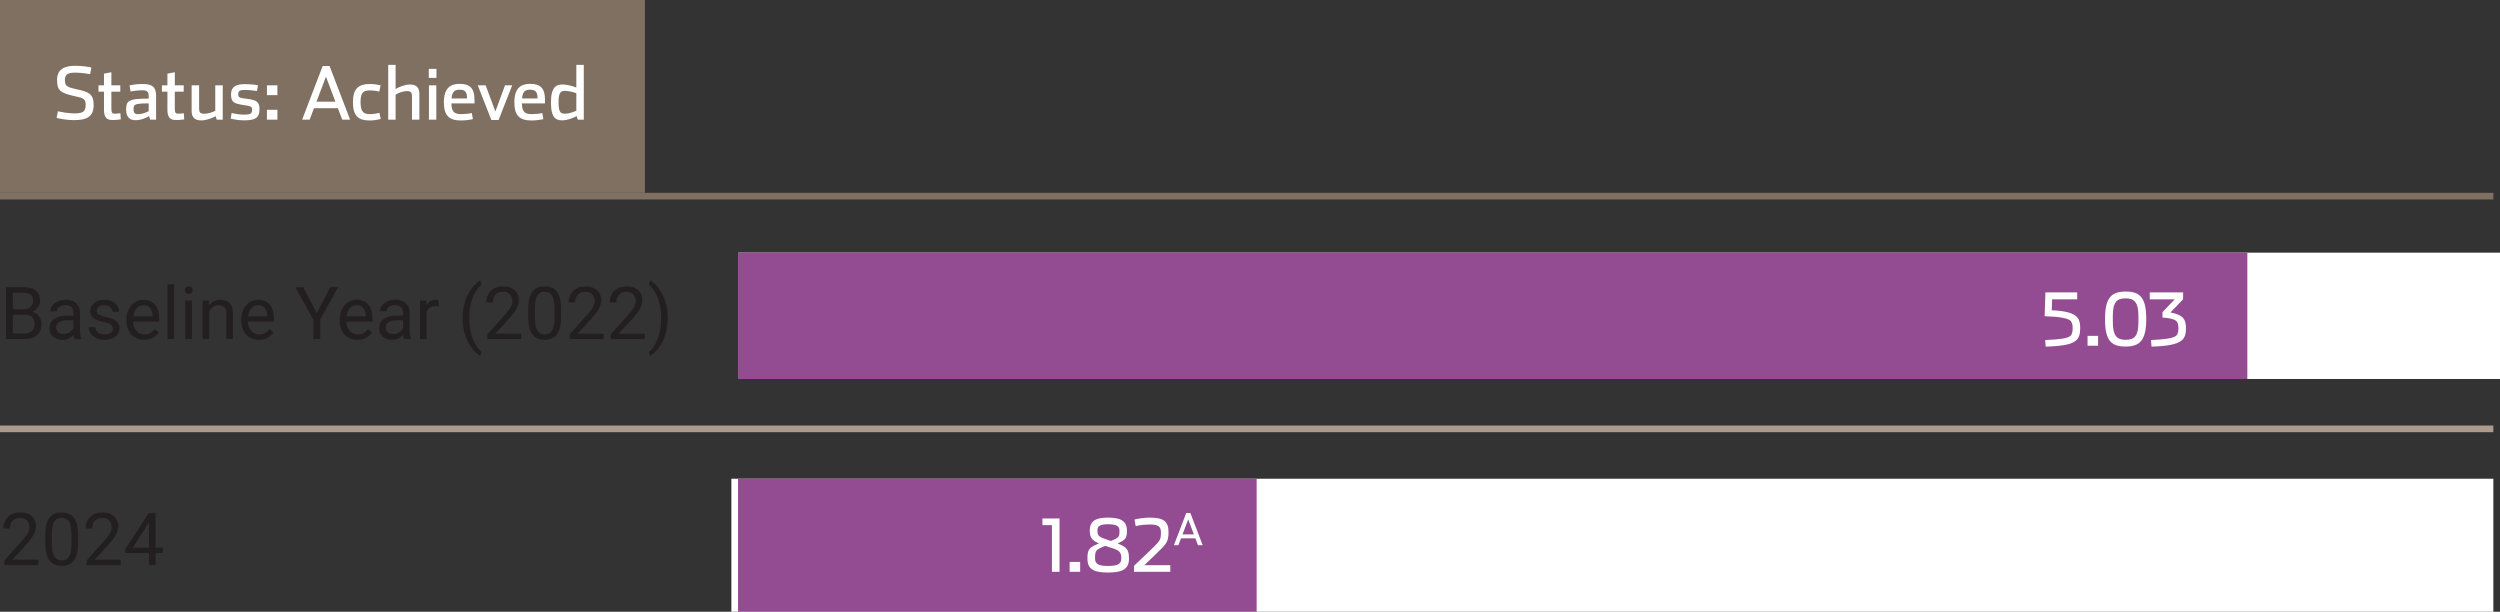 <svg width="376" height="92" viewBox="0 0 376 92" fill="none" xmlns="http://www.w3.org/2000/svg">
<rect x="0" y="0" width="376" height="92" fill="#333333" stroke="none"/>
<path d="M375 64H0V65H375" fill="#AC9B8D"/>
<path d="M376 38H111V57H376V38Z" fill="white"/>
<path d="M375 72H110V92H375V72Z" fill="white"/>
<path d="M338 38H111V57H338V38Z" fill="#934C92"/>
<path d="M189 72H111V92H189V72Z" fill="#934C92"/>
<path d="M5.774 84.184V85H0.655V84.286L3.217 81.434C3.532 81.083 3.776 80.785 3.948 80.542C4.123 80.295 4.245 80.075 4.313 79.881C4.385 79.684 4.42 79.484 4.42 79.28C4.42 79.022 4.367 78.789 4.259 78.582C4.155 78.37 4.001 78.202 3.797 78.077C3.593 77.951 3.346 77.889 3.056 77.889C2.709 77.889 2.419 77.957 2.186 78.093C1.957 78.225 1.785 78.412 1.67 78.651C1.556 78.891 1.499 79.167 1.499 79.478H0.505C0.505 79.038 0.602 78.635 0.795 78.27C0.988 77.905 1.275 77.615 1.654 77.4C2.034 77.181 2.501 77.072 3.056 77.072C3.55 77.072 3.973 77.16 4.324 77.335C4.675 77.507 4.943 77.751 5.129 78.066C5.319 78.377 5.414 78.743 5.414 79.162C5.414 79.391 5.375 79.624 5.296 79.86C5.221 80.093 5.115 80.325 4.979 80.558C4.847 80.791 4.691 81.02 4.512 81.246C4.336 81.471 4.148 81.693 3.948 81.912L1.853 84.184H5.774ZM11.747 80.467V81.659C11.747 82.3 11.689 82.841 11.575 83.281C11.46 83.722 11.295 84.076 11.081 84.345C10.866 84.613 10.606 84.808 10.302 84.93C10.001 85.048 9.661 85.107 9.281 85.107C8.98 85.107 8.703 85.07 8.449 84.995C8.194 84.919 7.965 84.799 7.761 84.635C7.561 84.466 7.389 84.248 7.246 83.98C7.102 83.711 6.993 83.385 6.918 83.002C6.843 82.619 6.805 82.171 6.805 81.659V80.467C6.805 79.826 6.862 79.289 6.977 78.856C7.095 78.422 7.262 78.075 7.477 77.814C7.691 77.549 7.949 77.359 8.25 77.244C8.554 77.13 8.895 77.072 9.271 77.072C9.575 77.072 9.854 77.11 10.108 77.185C10.366 77.257 10.595 77.373 10.796 77.534C10.996 77.692 11.166 77.903 11.306 78.168C11.449 78.429 11.559 78.75 11.634 79.129C11.709 79.509 11.747 79.955 11.747 80.467ZM10.748 81.82V80.3C10.748 79.949 10.726 79.641 10.683 79.376C10.644 79.108 10.585 78.879 10.506 78.689C10.427 78.499 10.327 78.345 10.205 78.227C10.087 78.109 9.949 78.023 9.791 77.969C9.638 77.912 9.464 77.883 9.271 77.883C9.034 77.883 8.825 77.928 8.642 78.018C8.459 78.103 8.306 78.241 8.18 78.431C8.058 78.621 7.965 78.87 7.901 79.178C7.836 79.486 7.804 79.86 7.804 80.3V81.82C7.804 82.171 7.824 82.481 7.863 82.749C7.906 83.018 7.969 83.251 8.051 83.448C8.134 83.641 8.234 83.8 8.352 83.926C8.47 84.051 8.606 84.144 8.76 84.205C8.918 84.262 9.091 84.291 9.281 84.291C9.525 84.291 9.738 84.245 9.92 84.151C10.103 84.058 10.255 83.913 10.377 83.716C10.502 83.516 10.595 83.26 10.656 82.948C10.717 82.633 10.748 82.257 10.748 81.82ZM18.149 84.184V85H13.03V84.286L15.592 81.434C15.907 81.083 16.151 80.785 16.323 80.542C16.498 80.295 16.62 80.075 16.688 79.881C16.76 79.684 16.795 79.484 16.795 79.28C16.795 79.022 16.742 78.789 16.634 78.582C16.53 78.37 16.377 78.202 16.172 78.077C15.968 77.951 15.721 77.889 15.431 77.889C15.084 77.889 14.794 77.957 14.561 78.093C14.332 78.225 14.16 78.412 14.045 78.651C13.931 78.891 13.873 79.167 13.873 79.478H12.88C12.88 79.038 12.977 78.635 13.17 78.27C13.363 77.905 13.65 77.615 14.029 77.4C14.409 77.181 14.876 77.072 15.431 77.072C15.925 77.072 16.348 77.16 16.699 77.335C17.05 77.507 17.318 77.751 17.504 78.066C17.694 78.377 17.789 78.743 17.789 79.162C17.789 79.391 17.75 79.624 17.671 79.86C17.596 80.093 17.49 80.325 17.354 80.558C17.221 80.791 17.066 81.02 16.887 81.246C16.711 81.471 16.523 81.693 16.323 81.912L14.228 84.184H18.149ZM24.498 82.368V83.185H18.847V82.599L22.349 77.18H23.16L22.29 78.748L19.975 82.368H24.498ZM23.407 77.18V85H22.414V77.18H23.407Z" fill="#231F20"/>
<path d="M3.695 47.342H1.713L1.703 46.51H3.502C3.799 46.51 4.059 46.46 4.281 46.359C4.503 46.259 4.675 46.116 4.796 45.93C4.922 45.74 4.984 45.514 4.984 45.253C4.984 44.967 4.929 44.734 4.818 44.555C4.71 44.372 4.544 44.24 4.318 44.157C4.096 44.071 3.813 44.028 3.47 44.028H1.944V51H0.908V43.18H3.47C3.871 43.18 4.229 43.221 4.544 43.303C4.859 43.382 5.126 43.507 5.344 43.679C5.566 43.847 5.735 44.062 5.849 44.324C5.964 44.585 6.021 44.898 6.021 45.264C6.021 45.586 5.939 45.878 5.774 46.139C5.609 46.397 5.38 46.608 5.086 46.773C4.796 46.938 4.456 47.043 4.066 47.09L3.695 47.342ZM3.647 51H1.305L1.891 50.157H3.647C3.976 50.157 4.256 50.099 4.485 49.985C4.718 49.87 4.895 49.709 5.017 49.502C5.138 49.29 5.199 49.041 5.199 48.755C5.199 48.465 5.147 48.214 5.043 48.003C4.94 47.792 4.777 47.629 4.555 47.514C4.333 47.4 4.046 47.342 3.695 47.342H2.218L2.229 46.51H4.249L4.469 46.81C4.845 46.843 5.163 46.95 5.425 47.133C5.686 47.312 5.885 47.541 6.021 47.82C6.161 48.1 6.23 48.408 6.23 48.744C6.23 49.231 6.123 49.643 5.908 49.98C5.697 50.312 5.398 50.567 5.011 50.742C4.625 50.914 4.17 51 3.647 51ZM11.038 50.006V47.015C11.038 46.785 10.991 46.587 10.898 46.419C10.808 46.247 10.672 46.114 10.49 46.021C10.307 45.928 10.082 45.881 9.813 45.881C9.562 45.881 9.342 45.924 9.152 46.01C8.966 46.096 8.819 46.209 8.712 46.349C8.608 46.488 8.556 46.639 8.556 46.8H7.562C7.562 46.592 7.616 46.386 7.724 46.182C7.831 45.978 7.985 45.794 8.186 45.629C8.39 45.461 8.633 45.328 8.916 45.231C9.202 45.131 9.521 45.081 9.872 45.081C10.295 45.081 10.667 45.153 10.989 45.296C11.315 45.439 11.569 45.656 11.752 45.946C11.938 46.232 12.031 46.592 12.031 47.025V49.732C12.031 49.926 12.047 50.132 12.08 50.35C12.115 50.569 12.167 50.757 12.235 50.914V51H11.199C11.149 50.885 11.109 50.733 11.081 50.544C11.052 50.35 11.038 50.171 11.038 50.006ZM11.21 47.477L11.22 48.175H10.216C9.933 48.175 9.681 48.198 9.459 48.245C9.236 48.288 9.05 48.354 8.9 48.443C8.75 48.533 8.635 48.646 8.556 48.782C8.477 48.914 8.438 49.07 8.438 49.249C8.438 49.432 8.479 49.598 8.562 49.748C8.644 49.899 8.767 50.019 8.932 50.108C9.1 50.194 9.306 50.237 9.55 50.237C9.854 50.237 10.123 50.173 10.355 50.044C10.588 49.915 10.773 49.758 10.909 49.571C11.048 49.385 11.123 49.204 11.134 49.029L11.559 49.507C11.534 49.657 11.466 49.824 11.354 50.006C11.243 50.189 11.095 50.364 10.909 50.533C10.726 50.697 10.508 50.835 10.253 50.946C10.003 51.054 9.72 51.107 9.405 51.107C9.011 51.107 8.665 51.03 8.368 50.877C8.075 50.722 7.845 50.517 7.681 50.259C7.52 49.997 7.439 49.706 7.439 49.383C7.439 49.072 7.5 48.798 7.622 48.562C7.743 48.322 7.919 48.123 8.148 47.965C8.377 47.804 8.653 47.682 8.975 47.6C9.297 47.518 9.657 47.477 10.055 47.477H11.21ZM16.978 49.459C16.978 49.315 16.946 49.183 16.881 49.061C16.82 48.936 16.693 48.823 16.5 48.723C16.31 48.619 16.024 48.529 15.641 48.454C15.318 48.386 15.027 48.306 14.765 48.212C14.507 48.119 14.287 48.007 14.104 47.874C13.925 47.742 13.788 47.586 13.691 47.407C13.594 47.228 13.546 47.018 13.546 46.778C13.546 46.549 13.596 46.333 13.696 46.128C13.8 45.924 13.945 45.743 14.131 45.586C14.321 45.428 14.549 45.305 14.813 45.215C15.079 45.126 15.374 45.081 15.7 45.081C16.165 45.081 16.563 45.163 16.892 45.328C17.221 45.493 17.474 45.713 17.649 45.989C17.825 46.261 17.913 46.563 17.913 46.897H16.919C16.919 46.735 16.871 46.58 16.774 46.429C16.681 46.275 16.543 46.148 16.36 46.048C16.181 45.948 15.961 45.898 15.7 45.898C15.424 45.898 15.2 45.94 15.028 46.026C14.86 46.109 14.736 46.214 14.658 46.343C14.582 46.472 14.545 46.608 14.545 46.752C14.545 46.859 14.563 46.956 14.599 47.041C14.638 47.124 14.706 47.201 14.803 47.273C14.899 47.34 15.036 47.405 15.211 47.466C15.386 47.527 15.61 47.588 15.882 47.648C16.359 47.756 16.751 47.885 17.059 48.035C17.366 48.185 17.596 48.37 17.746 48.588C17.896 48.807 17.972 49.072 17.972 49.383C17.972 49.638 17.918 49.87 17.811 50.081C17.707 50.293 17.555 50.475 17.354 50.629C17.157 50.78 16.921 50.898 16.645 50.984C16.373 51.066 16.067 51.107 15.727 51.107C15.214 51.107 14.781 51.016 14.427 50.834C14.072 50.651 13.804 50.415 13.621 50.124C13.438 49.834 13.347 49.528 13.347 49.206H14.346C14.361 49.478 14.439 49.695 14.582 49.856C14.726 50.014 14.901 50.126 15.109 50.194C15.317 50.259 15.523 50.291 15.727 50.291C15.999 50.291 16.226 50.255 16.409 50.184C16.595 50.112 16.736 50.014 16.833 49.888C16.93 49.763 16.978 49.62 16.978 49.459ZM21.689 51.107C21.284 51.107 20.917 51.039 20.587 50.903C20.262 50.764 19.98 50.569 19.744 50.318C19.511 50.067 19.332 49.77 19.207 49.426C19.082 49.083 19.019 48.706 19.019 48.298V48.073C19.019 47.6 19.089 47.179 19.229 46.81C19.368 46.438 19.558 46.123 19.798 45.865C20.038 45.607 20.31 45.412 20.614 45.28C20.919 45.147 21.234 45.081 21.56 45.081C21.975 45.081 22.333 45.153 22.634 45.296C22.938 45.439 23.187 45.64 23.38 45.898C23.574 46.152 23.717 46.453 23.81 46.8C23.903 47.144 23.95 47.52 23.95 47.928V48.373H19.61V47.562H22.956V47.487C22.942 47.23 22.888 46.979 22.795 46.735C22.705 46.492 22.562 46.291 22.365 46.134C22.168 45.976 21.9 45.898 21.56 45.898C21.334 45.898 21.126 45.946 20.936 46.042C20.747 46.136 20.584 46.275 20.448 46.461C20.312 46.648 20.206 46.875 20.131 47.144C20.056 47.412 20.018 47.722 20.018 48.073V48.298C20.018 48.574 20.056 48.834 20.131 49.077C20.21 49.317 20.322 49.528 20.469 49.711C20.62 49.894 20.8 50.037 21.012 50.141C21.227 50.245 21.47 50.296 21.742 50.296C22.093 50.296 22.39 50.225 22.634 50.081C22.877 49.938 23.09 49.747 23.273 49.507L23.875 49.985C23.749 50.175 23.59 50.355 23.396 50.527C23.203 50.699 22.965 50.839 22.682 50.946C22.403 51.054 22.072 51.107 21.689 51.107ZM26.189 42.75V51H25.19V42.75H26.189ZM28.864 45.188V51H27.865V45.188H28.864ZM27.79 43.647C27.79 43.486 27.838 43.35 27.935 43.239C28.035 43.128 28.182 43.072 28.375 43.072C28.565 43.072 28.71 43.128 28.811 43.239C28.914 43.35 28.966 43.486 28.966 43.647C28.966 43.801 28.914 43.933 28.811 44.044C28.71 44.152 28.565 44.206 28.375 44.206C28.182 44.206 28.035 44.152 27.935 44.044C27.838 43.933 27.79 43.801 27.79 43.647ZM31.453 46.429V51H30.459V45.188H31.399L31.453 46.429ZM31.217 47.874L30.803 47.858C30.807 47.46 30.866 47.093 30.98 46.757C31.095 46.417 31.256 46.121 31.464 45.871C31.672 45.62 31.919 45.427 32.205 45.291C32.495 45.151 32.816 45.081 33.166 45.081C33.453 45.081 33.711 45.12 33.94 45.199C34.169 45.274 34.364 45.396 34.525 45.565C34.69 45.733 34.815 45.951 34.901 46.22C34.987 46.485 35.03 46.809 35.03 47.192V51H34.031V47.181C34.031 46.877 33.986 46.633 33.897 46.451C33.807 46.264 33.677 46.13 33.505 46.048C33.333 45.962 33.122 45.919 32.871 45.919C32.624 45.919 32.398 45.971 32.194 46.075C31.994 46.178 31.82 46.322 31.673 46.504C31.53 46.687 31.417 46.897 31.335 47.133C31.256 47.366 31.217 47.613 31.217 47.874ZM38.951 51.107C38.547 51.107 38.179 51.039 37.85 50.903C37.524 50.764 37.243 50.569 37.007 50.318C36.774 50.067 36.595 49.77 36.47 49.426C36.344 49.083 36.282 48.706 36.282 48.298V48.073C36.282 47.6 36.352 47.179 36.491 46.81C36.631 46.438 36.821 46.123 37.06 45.865C37.3 45.607 37.573 45.412 37.877 45.28C38.181 45.147 38.496 45.081 38.822 45.081C39.238 45.081 39.596 45.153 39.897 45.296C40.201 45.439 40.45 45.64 40.643 45.898C40.836 46.152 40.98 46.453 41.073 46.8C41.166 47.144 41.212 47.52 41.212 47.928V48.373H36.873V47.562H40.219V47.487C40.204 47.23 40.151 46.979 40.058 46.735C39.968 46.492 39.825 46.291 39.628 46.134C39.431 45.976 39.162 45.898 38.822 45.898C38.597 45.898 38.389 45.946 38.199 46.042C38.009 46.136 37.846 46.275 37.71 46.461C37.574 46.648 37.469 46.875 37.394 47.144C37.318 47.412 37.281 47.722 37.281 48.073V48.298C37.281 48.574 37.318 48.834 37.394 49.077C37.472 49.317 37.585 49.528 37.732 49.711C37.882 49.894 38.063 50.037 38.274 50.141C38.489 50.245 38.733 50.296 39.005 50.296C39.356 50.296 39.653 50.225 39.897 50.081C40.14 49.938 40.353 49.747 40.536 49.507L41.137 49.985C41.012 50.175 40.852 50.355 40.659 50.527C40.466 50.699 40.228 50.839 39.945 50.946C39.666 51.054 39.334 51.107 38.951 51.107ZM45.611 43.18L47.642 47.106L49.677 43.18H50.853L48.157 48.078V51H47.121V48.078L44.424 43.18H45.611ZM53.765 51.107C53.36 51.107 52.993 51.039 52.664 50.903C52.338 50.764 52.057 50.569 51.82 50.318C51.588 50.067 51.408 49.77 51.283 49.426C51.158 49.083 51.095 48.706 51.095 48.298V48.073C51.095 47.6 51.165 47.179 51.305 46.81C51.444 46.438 51.634 46.123 51.874 45.865C52.114 45.607 52.386 45.412 52.69 45.28C52.995 45.147 53.31 45.081 53.636 45.081C54.051 45.081 54.409 45.153 54.71 45.296C55.014 45.439 55.263 45.64 55.456 45.898C55.65 46.152 55.793 46.453 55.886 46.8C55.979 47.144 56.026 47.52 56.026 47.928V48.373H51.686V47.562H55.032V47.487C55.018 47.23 54.964 46.979 54.871 46.735C54.782 46.492 54.638 46.291 54.441 46.134C54.245 45.976 53.976 45.898 53.636 45.898C53.41 45.898 53.203 45.946 53.013 46.042C52.823 46.136 52.66 46.275 52.524 46.461C52.388 46.648 52.282 46.875 52.207 47.144C52.132 47.412 52.094 47.722 52.094 48.073V48.298C52.094 48.574 52.132 48.834 52.207 49.077C52.286 49.317 52.399 49.528 52.545 49.711C52.696 49.894 52.877 50.037 53.088 50.141C53.303 50.245 53.546 50.296 53.818 50.296C54.169 50.296 54.467 50.225 54.71 50.081C54.953 49.938 55.166 49.747 55.349 49.507L55.951 49.985C55.825 50.175 55.666 50.355 55.473 50.527C55.279 50.699 55.041 50.839 54.758 50.946C54.479 51.054 54.148 51.107 53.765 51.107ZM60.613 50.006V47.015C60.613 46.785 60.566 46.587 60.473 46.419C60.384 46.247 60.248 46.114 60.065 46.021C59.882 45.928 59.657 45.881 59.388 45.881C59.138 45.881 58.917 45.924 58.727 46.01C58.541 46.096 58.395 46.209 58.287 46.349C58.183 46.488 58.131 46.639 58.131 46.8H57.138C57.138 46.592 57.191 46.386 57.299 46.182C57.406 45.978 57.56 45.794 57.761 45.629C57.965 45.461 58.208 45.328 58.491 45.231C58.778 45.131 59.096 45.081 59.447 45.081C59.87 45.081 60.242 45.153 60.565 45.296C60.89 45.439 61.145 45.656 61.327 45.946C61.513 46.232 61.606 46.592 61.606 47.025V49.732C61.606 49.926 61.623 50.132 61.655 50.35C61.691 50.569 61.742 50.757 61.81 50.914V51H60.774C60.724 50.885 60.684 50.733 60.656 50.544C60.627 50.35 60.613 50.171 60.613 50.006ZM60.785 47.477L60.795 48.175H59.791C59.508 48.175 59.256 48.198 59.034 48.245C58.812 48.288 58.626 48.354 58.475 48.443C58.325 48.533 58.21 48.646 58.131 48.782C58.053 48.914 58.013 49.07 58.013 49.249C58.013 49.432 58.054 49.598 58.137 49.748C58.219 49.899 58.343 50.019 58.507 50.108C58.676 50.194 58.882 50.237 59.125 50.237C59.429 50.237 59.698 50.173 59.931 50.044C60.163 49.915 60.348 49.758 60.484 49.571C60.623 49.385 60.699 49.204 60.709 49.029L61.134 49.507C61.109 49.657 61.041 49.824 60.93 50.006C60.819 50.189 60.67 50.364 60.484 50.533C60.301 50.697 60.083 50.835 59.829 50.946C59.578 51.054 59.295 51.107 58.98 51.107C58.586 51.107 58.241 51.03 57.943 50.877C57.65 50.722 57.421 50.517 57.256 50.259C57.095 49.997 57.014 49.706 57.014 49.383C57.014 49.072 57.075 48.798 57.197 48.562C57.319 48.322 57.494 48.123 57.723 47.965C57.952 47.804 58.228 47.682 58.55 47.6C58.873 47.518 59.232 47.477 59.63 47.477H60.785ZM64.163 46.102V51H63.169V45.188H64.136L64.163 46.102ZM65.978 45.156L65.973 46.08C65.891 46.062 65.812 46.051 65.737 46.048C65.665 46.041 65.583 46.037 65.49 46.037C65.261 46.037 65.058 46.073 64.883 46.145C64.707 46.216 64.559 46.316 64.437 46.445C64.315 46.574 64.219 46.728 64.147 46.907C64.079 47.083 64.034 47.276 64.013 47.487L63.733 47.648C63.733 47.297 63.767 46.968 63.835 46.66C63.907 46.352 64.016 46.08 64.163 45.844C64.31 45.604 64.496 45.418 64.722 45.285C64.951 45.149 65.223 45.081 65.538 45.081C65.61 45.081 65.692 45.09 65.785 45.108C65.878 45.122 65.943 45.138 65.978 45.156ZM69.588 47.874V47.82C69.588 47.04 69.676 46.334 69.851 45.704C70.026 45.07 70.25 44.515 70.522 44.039C70.795 43.563 71.081 43.169 71.382 42.857C71.683 42.542 71.96 42.315 72.214 42.175L72.424 42.831C72.213 42.992 71.998 43.214 71.779 43.497C71.564 43.779 71.366 44.127 71.183 44.539C71.004 44.95 70.859 45.428 70.748 45.973C70.637 46.517 70.582 47.129 70.582 47.81V47.885C70.582 48.565 70.637 49.179 70.748 49.727C70.859 50.271 71.004 50.751 71.183 51.166C71.366 51.582 71.564 51.935 71.779 52.225C71.998 52.518 72.213 52.751 72.424 52.923L72.214 53.524C71.96 53.385 71.683 53.157 71.382 52.842C71.081 52.531 70.795 52.137 70.522 51.661C70.25 51.188 70.026 50.635 69.851 50.001C69.676 49.367 69.588 48.658 69.588 47.874ZM78.413 50.184V51H73.294V50.286L75.856 47.434C76.171 47.083 76.415 46.785 76.586 46.542C76.762 46.295 76.884 46.075 76.952 45.881C77.023 45.684 77.059 45.484 77.059 45.28C77.059 45.022 77.005 44.789 76.898 44.581C76.794 44.37 76.64 44.202 76.436 44.077C76.232 43.951 75.985 43.889 75.695 43.889C75.347 43.889 75.058 43.957 74.825 44.093C74.596 44.225 74.424 44.411 74.309 44.651C74.195 44.891 74.137 45.167 74.137 45.478H73.144C73.144 45.038 73.24 44.635 73.434 44.27C73.627 43.905 73.913 43.615 74.293 43.4C74.672 43.181 75.14 43.072 75.695 43.072C76.189 43.072 76.612 43.16 76.962 43.335C77.313 43.507 77.582 43.751 77.768 44.066C77.958 44.377 78.053 44.743 78.053 45.162C78.053 45.391 78.013 45.623 77.935 45.86C77.859 46.093 77.754 46.325 77.618 46.558C77.485 46.791 77.329 47.02 77.15 47.246C76.975 47.471 76.787 47.693 76.586 47.912L74.492 50.184H78.413ZM84.385 46.467V47.659C84.385 48.3 84.328 48.841 84.213 49.281C84.099 49.722 83.934 50.076 83.719 50.345C83.504 50.613 83.245 50.808 82.94 50.93C82.64 51.048 82.299 51.107 81.92 51.107C81.619 51.107 81.342 51.07 81.087 50.995C80.833 50.919 80.604 50.8 80.4 50.635C80.199 50.467 80.028 50.248 79.884 49.98C79.741 49.711 79.632 49.385 79.557 49.002C79.481 48.619 79.444 48.171 79.444 47.659V46.467C79.444 45.826 79.501 45.289 79.616 44.855C79.734 44.422 79.9 44.075 80.115 43.813C80.33 43.548 80.588 43.359 80.889 43.244C81.193 43.13 81.533 43.072 81.909 43.072C82.213 43.072 82.493 43.11 82.747 43.185C83.005 43.257 83.234 43.373 83.435 43.534C83.635 43.692 83.805 43.903 83.945 44.168C84.088 44.429 84.197 44.75 84.272 45.129C84.348 45.509 84.385 45.955 84.385 46.467ZM83.386 47.82V46.3C83.386 45.949 83.365 45.641 83.322 45.377C83.282 45.108 83.223 44.879 83.144 44.689C83.066 44.499 82.966 44.345 82.844 44.227C82.726 44.109 82.588 44.023 82.43 43.969C82.276 43.912 82.103 43.883 81.909 43.883C81.673 43.883 81.463 43.928 81.281 44.018C81.098 44.103 80.944 44.241 80.819 44.431C80.697 44.621 80.604 44.87 80.54 45.178C80.475 45.486 80.443 45.86 80.443 46.3V47.82C80.443 48.171 80.463 48.481 80.502 48.749C80.545 49.018 80.608 49.251 80.69 49.448C80.772 49.641 80.873 49.8 80.991 49.926C81.109 50.051 81.245 50.144 81.399 50.205C81.556 50.262 81.73 50.291 81.92 50.291C82.163 50.291 82.376 50.245 82.559 50.151C82.742 50.058 82.894 49.913 83.016 49.716C83.141 49.516 83.234 49.26 83.295 48.948C83.356 48.633 83.386 48.257 83.386 47.82ZM90.788 50.184V51H85.669V50.286L88.231 47.434C88.546 47.083 88.79 46.785 88.961 46.542C89.137 46.295 89.259 46.075 89.327 45.881C89.398 45.684 89.434 45.484 89.434 45.28C89.434 45.022 89.38 44.789 89.273 44.581C89.169 44.37 89.015 44.202 88.811 44.077C88.607 43.951 88.36 43.889 88.07 43.889C87.722 43.889 87.433 43.957 87.2 44.093C86.971 44.225 86.799 44.411 86.684 44.651C86.57 44.891 86.512 45.167 86.512 45.478H85.519C85.519 45.038 85.615 44.635 85.809 44.27C86.002 43.905 86.288 43.615 86.668 43.4C87.047 43.181 87.515 43.072 88.07 43.072C88.564 43.072 88.987 43.16 89.337 43.335C89.688 43.507 89.957 43.751 90.143 44.066C90.333 44.377 90.428 44.743 90.428 45.162C90.428 45.391 90.388 45.623 90.31 45.86C90.234 46.093 90.129 46.325 89.993 46.558C89.86 46.791 89.704 47.02 89.525 47.246C89.35 47.471 89.162 47.693 88.961 47.912L86.867 50.184H90.788ZM96.975 50.184V51H91.856V50.286L94.418 47.434C94.734 47.083 94.977 46.785 95.149 46.542C95.324 46.295 95.446 46.075 95.514 45.881C95.586 45.684 95.622 45.484 95.622 45.28C95.622 45.022 95.568 44.789 95.46 44.581C95.357 44.37 95.203 44.202 94.999 44.077C94.794 43.951 94.547 43.889 94.257 43.889C93.91 43.889 93.62 43.957 93.387 44.093C93.158 44.225 92.986 44.411 92.872 44.651C92.757 44.891 92.7 45.167 92.7 45.478H91.706C91.706 45.038 91.803 44.635 91.996 44.27C92.189 43.905 92.476 43.615 92.856 43.4C93.235 43.181 93.702 43.072 94.257 43.072C94.751 43.072 95.174 43.16 95.525 43.335C95.876 43.507 96.144 43.751 96.331 44.066C96.52 44.377 96.615 44.743 96.615 45.162C96.615 45.391 96.576 45.623 96.497 45.86C96.422 46.093 96.316 46.325 96.18 46.558C96.048 46.791 95.892 47.02 95.713 47.246C95.537 47.471 95.349 47.693 95.149 47.912L93.054 50.184H96.975ZM100.434 47.82V47.874C100.434 48.658 100.346 49.367 100.171 50.001C99.995 50.635 99.772 51.188 99.499 51.661C99.227 52.137 98.941 52.531 98.64 52.842C98.339 53.157 98.062 53.385 97.808 53.524L97.598 52.923C97.809 52.762 98.022 52.536 98.237 52.246C98.452 51.96 98.651 51.605 98.834 51.183C99.016 50.764 99.163 50.28 99.274 49.732C99.385 49.181 99.44 48.565 99.44 47.885V47.81C99.44 47.129 99.381 46.515 99.263 45.967C99.145 45.416 98.991 44.931 98.801 44.512C98.615 44.093 98.415 43.74 98.2 43.454C97.988 43.164 97.788 42.94 97.598 42.782L97.808 42.175C98.062 42.315 98.339 42.542 98.64 42.857C98.941 43.169 99.227 43.563 99.499 44.039C99.772 44.515 99.995 45.07 100.171 45.704C100.346 46.334 100.434 47.04 100.434 47.82Z" fill="#231F20"/>
<path d="M158.21 86V78.982H156.78V77.981H159.354V86H158.21ZM160.873 86V84.515H162.457V86H160.873ZM166.642 86.11C164.53 86.11 163.551 85.637 163.551 84.031C163.551 82.59 163.793 82.348 165.278 81.732C164.134 81.226 163.903 80.797 163.903 79.774C163.903 78.278 164.937 77.849 166.653 77.849C168.402 77.849 169.491 78.278 169.491 79.774C169.491 80.907 169.315 81.204 168.083 81.732C169.469 82.282 169.799 82.645 169.799 84.031C169.799 85.637 168.743 86.11 166.642 86.11ZM167.082 81.358C168.369 80.83 168.369 80.731 168.369 79.785C168.369 79.026 167.731 78.85 166.642 78.85C165.586 78.85 165.047 79.026 165.047 79.785C165.047 80.709 165.399 80.786 166.807 81.27L167.082 81.358ZM166.642 85.12C167.929 85.12 168.644 84.9 168.644 84.02C168.644 82.876 168.325 82.744 166.422 82.161L166.224 82.095C164.772 82.7 164.695 82.788 164.695 84.02C164.695 84.9 165.366 85.12 166.642 85.12ZM170.555 86V85.098L172.755 83.008C174.482 81.314 174.603 81.292 174.603 80.082C174.603 79.213 174.251 78.883 172.931 78.883C172.095 78.883 171.204 79.026 170.808 79.125L170.632 78.135C171.149 77.992 172.139 77.849 172.953 77.849C175.043 77.849 175.747 78.454 175.747 80.038C175.747 81.6 175.362 81.875 173.635 83.536L172.106 85.01H176.011V86H170.555ZM177.625 80.964L177.235 82H176.555L178.41 77.156H179.03L180.885 82H180.172L179.783 80.964C179.783 80.964 177.631 80.964 177.625 80.964ZM179.558 80.376L178.707 78.119L177.849 80.376H179.558Z" fill="white"/>
<path d="M307.671 52.132L307.594 51.142C309.706 51.054 310.828 50.911 311.312 50.581C311.642 50.361 311.73 49.855 311.73 49.349C311.73 48.854 311.631 48.381 311.323 48.172C310.861 47.864 309.827 47.633 307.517 47.556L307.627 43.981H312.412V45.015H308.639L308.584 46.665C310.52 46.753 311.521 47.039 312.082 47.424C312.676 47.82 312.863 48.458 312.863 49.36C312.863 50.24 312.676 50.911 312.126 51.296C311.466 51.813 310.069 52.066 307.671 52.132ZM313.967 52V50.515H315.551V52H313.967ZM319.683 52.121C317.527 52.121 316.592 51.219 316.592 47.996C316.592 44.773 317.549 43.849 319.705 43.849C321.85 43.849 322.796 44.751 322.796 47.974C322.796 51.197 321.828 52.121 319.683 52.121ZM319.705 51.109C321.069 51.109 321.619 50.482 321.619 48.436C321.619 48.084 321.619 47.611 321.619 47.556C321.619 45.51 321.047 44.872 319.683 44.872C318.319 44.872 317.769 45.488 317.769 47.534C317.769 47.589 317.769 48.062 317.769 48.414C317.769 50.46 318.341 51.109 319.705 51.109ZM323.589 52.132L323.512 51.142C325.624 51.054 326.735 50.878 327.23 50.548C327.549 50.328 327.637 49.855 327.637 49.349C327.637 48.854 327.538 48.425 327.23 48.216C326.757 47.897 325.943 47.809 325.239 47.765V46.94L327.076 45.015H323.325V43.981H328.341V45.004L326.427 47.006C326.922 47.083 327.571 47.248 327.978 47.523C328.561 47.886 328.77 48.48 328.77 49.36C328.77 50.24 328.594 50.878 328.033 51.263C327.373 51.78 325.987 52.066 323.589 52.132Z" fill="white"/>
<path d="M375 29H0V30H375" fill="#807062"/>
<rect width="97" height="29" fill="#807062"/>
<path d="M11.124 18.066C10.068 18.066 8.913 17.857 8.517 17.725L8.704 16.735C9.089 16.834 10.321 17.054 11.135 17.054C12.378 17.054 12.884 16.856 12.884 15.789C12.884 14.865 12.576 14.755 11.212 14.458C9.133 13.996 8.583 13.655 8.583 12.038C8.583 10.487 9.573 9.893 11.333 9.893C12.345 9.893 13.434 10.069 13.742 10.157L13.555 11.147C13.192 11.081 12.191 10.927 11.311 10.927C10.255 10.927 9.76 11.169 9.76 12.027C9.76 12.962 10.09 13.105 11.476 13.413C13.258 13.798 14.083 14.073 14.083 15.778C14.083 17.571 13.049 18.066 11.124 18.066ZM16.894 18.055C16.025 18.055 15.64 17.593 15.64 16.548C15.64 16.229 15.64 13.787 15.64 13.787H14.815V12.83H15.64C15.64 12.577 15.64 11.081 15.64 11.081L16.751 10.861C16.751 10.861 16.751 12.544 16.751 12.83H18.093V13.787H16.751C16.751 13.787 16.751 15.481 16.751 16.339C16.751 16.955 16.894 17.098 17.213 17.098C17.422 17.098 17.664 17.087 18.104 17.032L18.17 17.956C17.675 18.033 17.246 18.055 16.894 18.055ZM20.353 18.077C19.66 18.077 18.967 17.736 18.967 16.482C18.967 15.855 19.077 15.426 19.44 15.206C20.012 14.887 20.793 14.832 22.366 14.832V14.601C22.366 13.875 22.245 13.578 21.409 13.578C20.628 13.578 20.012 13.688 19.638 13.765L19.484 12.841C19.803 12.775 20.496 12.632 21.431 12.632C22.96 12.632 23.477 13.116 23.477 14.436V18H22.586L22.421 17.461C22.146 17.626 21.365 18.077 20.353 18.077ZM20.793 17.175C21.354 17.175 22.047 16.9 22.366 16.713V15.547C21.079 15.547 20.573 15.613 20.32 15.767C20.111 15.877 20.089 16.196 20.089 16.46C20.089 17.043 20.331 17.175 20.793 17.175ZM26.433 18.055C25.564 18.055 25.18 17.593 25.18 16.548C25.18 16.229 25.18 13.787 25.18 13.787H24.355V12.83H25.18C25.18 12.577 25.18 11.081 25.18 11.081L26.291 10.861C26.291 10.861 26.291 12.544 26.291 12.83H27.633V13.787H26.291C26.291 13.787 26.291 15.481 26.291 16.339C26.291 16.955 26.433 17.098 26.753 17.098C26.962 17.098 27.203 17.087 27.643 17.032L27.709 17.956C27.215 18.033 26.785 18.055 26.433 18.055ZM30.275 18.11C29.329 18.11 28.823 17.681 28.823 16.702V12.83H29.945C29.945 13.116 29.945 16.152 29.945 16.339C29.945 16.889 30.11 17.109 30.726 17.109C31.287 17.109 32.068 16.845 32.376 16.669V12.83H33.498V18H32.596L32.431 17.483C32.134 17.648 31.133 18.11 30.275 18.11ZM36.686 18.099C35.949 18.099 35.047 17.956 34.695 17.835L34.838 16.988C35.135 17.076 36.048 17.241 36.697 17.241C37.687 17.241 37.918 17.087 37.918 16.482C37.918 16.042 37.709 15.954 36.807 15.822C35.179 15.591 34.75 15.404 34.75 14.194C34.75 13.039 35.476 12.654 36.873 12.654C37.665 12.654 38.501 12.753 38.798 12.83L38.644 13.688C38.292 13.622 37.379 13.523 36.851 13.523C36.07 13.523 35.828 13.688 35.828 14.161C35.828 14.678 36.037 14.733 37.159 14.865C38.622 15.041 39.029 15.36 39.029 16.416C39.029 17.835 38.226 18.099 36.686 18.099ZM40.147 14.304V12.83H41.72V14.304H40.147ZM40.147 18V16.515H41.72V18H40.147ZM47.223 16.273L46.574 18H45.441L48.532 9.926H49.566L52.657 18H51.469L50.82 16.273C50.82 16.273 47.234 16.273 47.223 16.273ZM50.446 15.294L49.027 11.532L47.597 15.294H50.446ZM55.613 18.121C53.886 18.121 53.083 17.428 53.083 15.371C53.083 13.325 53.919 12.632 55.657 12.632C56.218 12.632 56.889 12.742 57.241 12.83L57.054 13.765C56.724 13.699 56.218 13.6 55.624 13.6C54.689 13.6 54.227 13.853 54.227 15.349C54.227 16.856 54.711 17.164 55.646 17.164C56.152 17.164 56.691 17.076 57.065 16.977L57.263 17.89C56.823 18.011 56.196 18.121 55.613 18.121ZM58.387 18V9.761H59.498V13.413C59.85 13.127 60.906 12.709 61.632 12.709C62.578 12.709 63.073 13.116 63.073 14.106V18H61.962C61.962 17.263 61.962 14.645 61.962 14.469C61.962 13.919 61.797 13.699 61.181 13.699C60.675 13.699 59.916 13.952 59.498 14.249V18H58.387ZM64.489 11.708V10.355H65.644V11.708H64.489ZM64.511 18V12.83H65.622V18H64.511ZM69.354 18.121C67.583 18.121 66.758 17.428 66.758 15.371C66.758 13.259 67.748 12.61 69.112 12.61C70.63 12.61 71.367 13.204 71.367 15.041C71.367 15.129 71.367 15.481 71.367 15.547H67.891C67.902 16.9 68.419 17.164 69.365 17.164C69.882 17.164 70.575 17.098 70.96 16.999L71.125 17.912C70.773 18.011 69.948 18.121 69.354 18.121ZM67.913 14.81H70.245C70.245 13.765 69.915 13.49 69.079 13.49C68.43 13.49 67.99 13.754 67.913 14.81ZM73.901 18.044L71.855 12.83H73.043L74.506 16.768L75.958 12.83H77.036L74.99 18.044H73.901ZM79.956 18.121C78.185 18.121 77.36 17.428 77.36 15.371C77.36 13.259 78.35 12.61 79.714 12.61C81.232 12.61 81.969 13.204 81.969 15.041C81.969 15.129 81.969 15.481 81.969 15.547H78.493C78.504 16.9 79.021 17.164 79.967 17.164C80.484 17.164 81.177 17.098 81.562 16.999L81.727 17.912C81.375 18.011 80.55 18.121 79.956 18.121ZM78.515 14.81H80.847C80.847 13.765 80.517 13.49 79.681 13.49C79.032 13.49 78.592 13.754 78.515 14.81ZM84.545 18.099C83.665 18.099 82.862 17.791 82.862 15.404C82.862 13.028 83.72 12.709 84.589 12.709C85.48 12.709 86.382 13.05 86.679 13.171V9.761H87.801V18H86.899L86.734 17.461C86.448 17.615 85.458 18.099 84.545 18.099ZM84.974 17.098C85.601 17.098 86.327 16.823 86.679 16.647V14.018C86.393 13.908 85.612 13.666 84.985 13.666C84.292 13.666 84.006 13.963 84.006 15.382C84.006 16.823 84.27 17.098 84.974 17.098Z" fill="white"/>
</svg>

